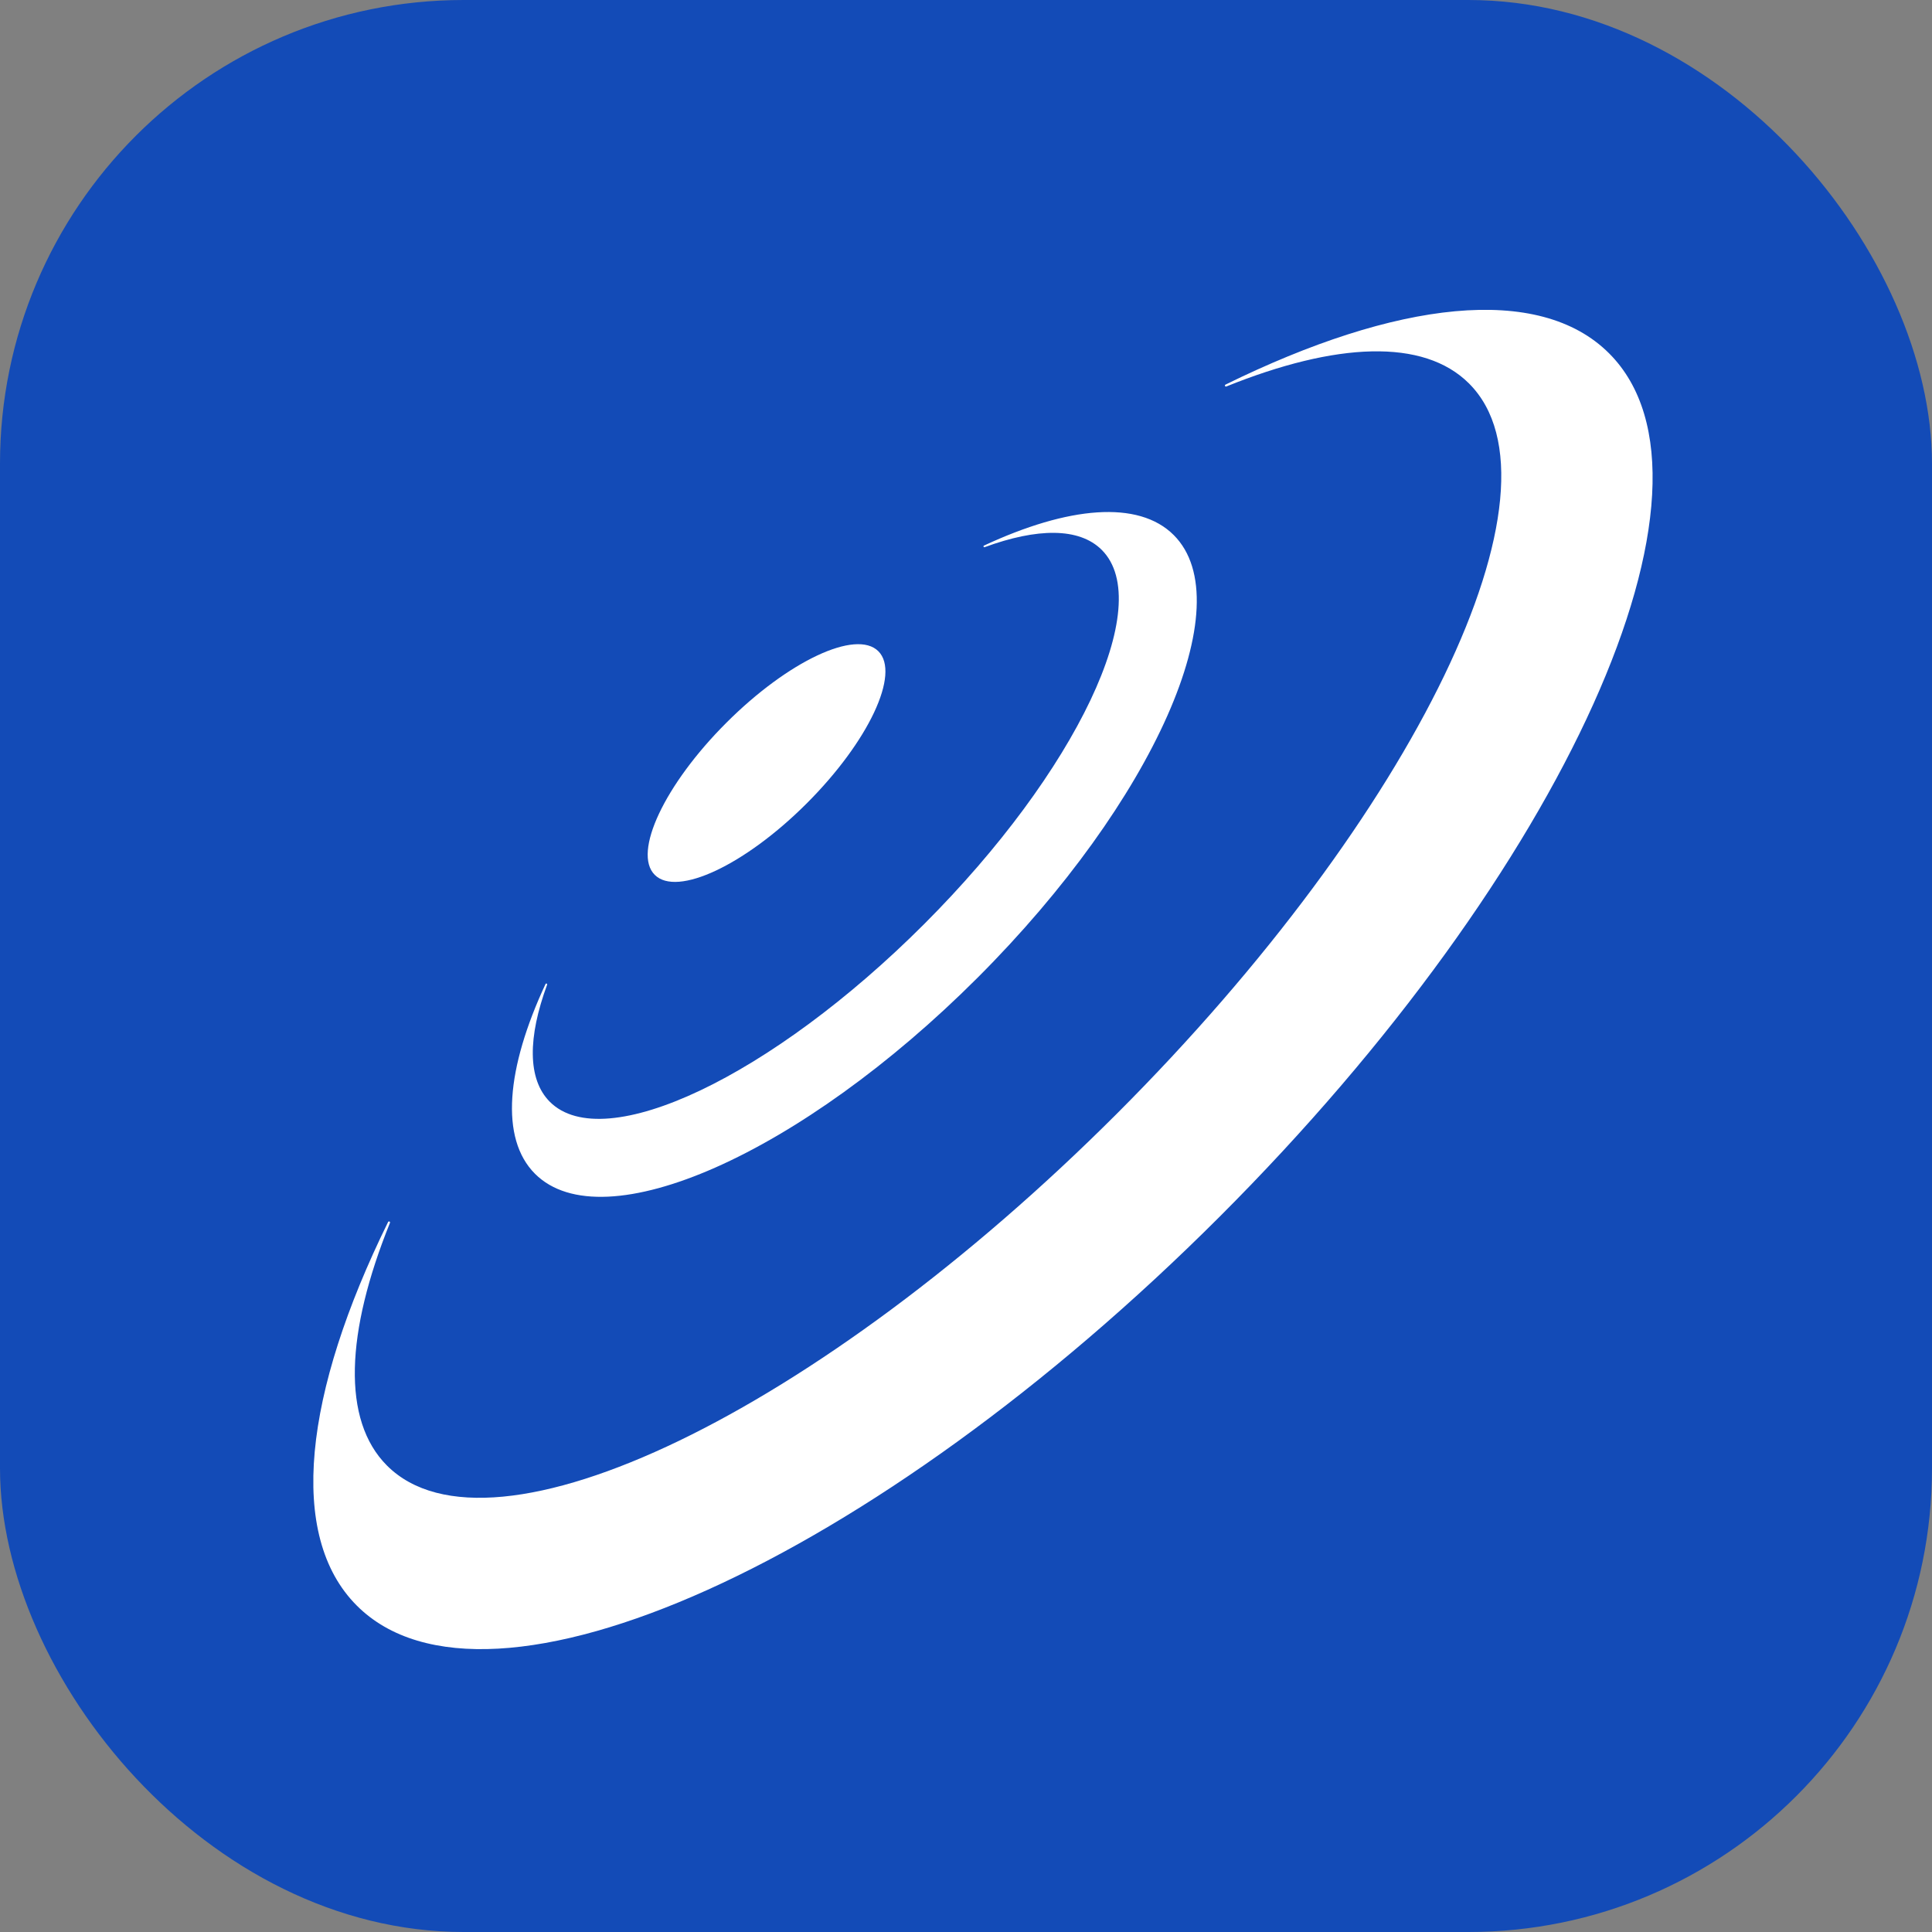 <svg width="120" height="120" viewBox="0 0 120 120" fill="none" xmlns="http://www.w3.org/2000/svg">
<rect x="0" y="0" width="120" height="120" fill="#808080" stroke="none"/>
<rect width="120" height="120" rx="28.8" fill="#134BB7"/>
<path d="M61.115 33.888C61.053 33.916 61.093 34.01 61.157 33.986C64.415 32.789 67.031 32.755 68.432 34.155C71.803 37.527 66.863 47.934 57.397 57.4C47.931 66.867 37.523 71.807 34.152 68.435C32.751 67.034 32.785 64.419 33.983 61.161C34.006 61.097 33.913 61.056 33.884 61.118C31.449 66.344 31.037 70.713 33.23 72.906C37.458 77.134 49.766 71.68 60.721 60.725C71.677 49.77 77.131 37.462 72.903 33.234C70.71 31.041 66.341 31.453 61.115 33.888L61.115 33.888Z" fill="white"/>
<path d="M76.117 23.889C76.044 23.925 76.093 24.036 76.169 24.005C82.963 21.264 88.419 20.994 91.247 23.822C97.729 30.304 87.939 50.604 69.379 69.164C50.82 87.723 30.52 97.513 24.038 91.031C21.211 88.204 21.48 82.747 24.221 75.953C24.252 75.877 24.141 75.828 24.105 75.901C18.888 86.506 17.819 95.385 22.163 99.728C30.291 107.856 54.291 97.033 75.77 75.555C97.249 54.076 108.072 30.075 99.944 21.947C95.6 17.603 86.722 18.672 76.117 23.889Z" fill="white"/>
<path d="M40.667 54.339C42.048 55.72 46.277 53.73 50.112 49.895C53.948 46.059 55.938 41.831 54.557 40.45C53.176 39.069 48.947 41.059 45.112 44.895C41.276 48.73 39.286 52.959 40.667 54.339Z" fill="white"/>
</svg>
